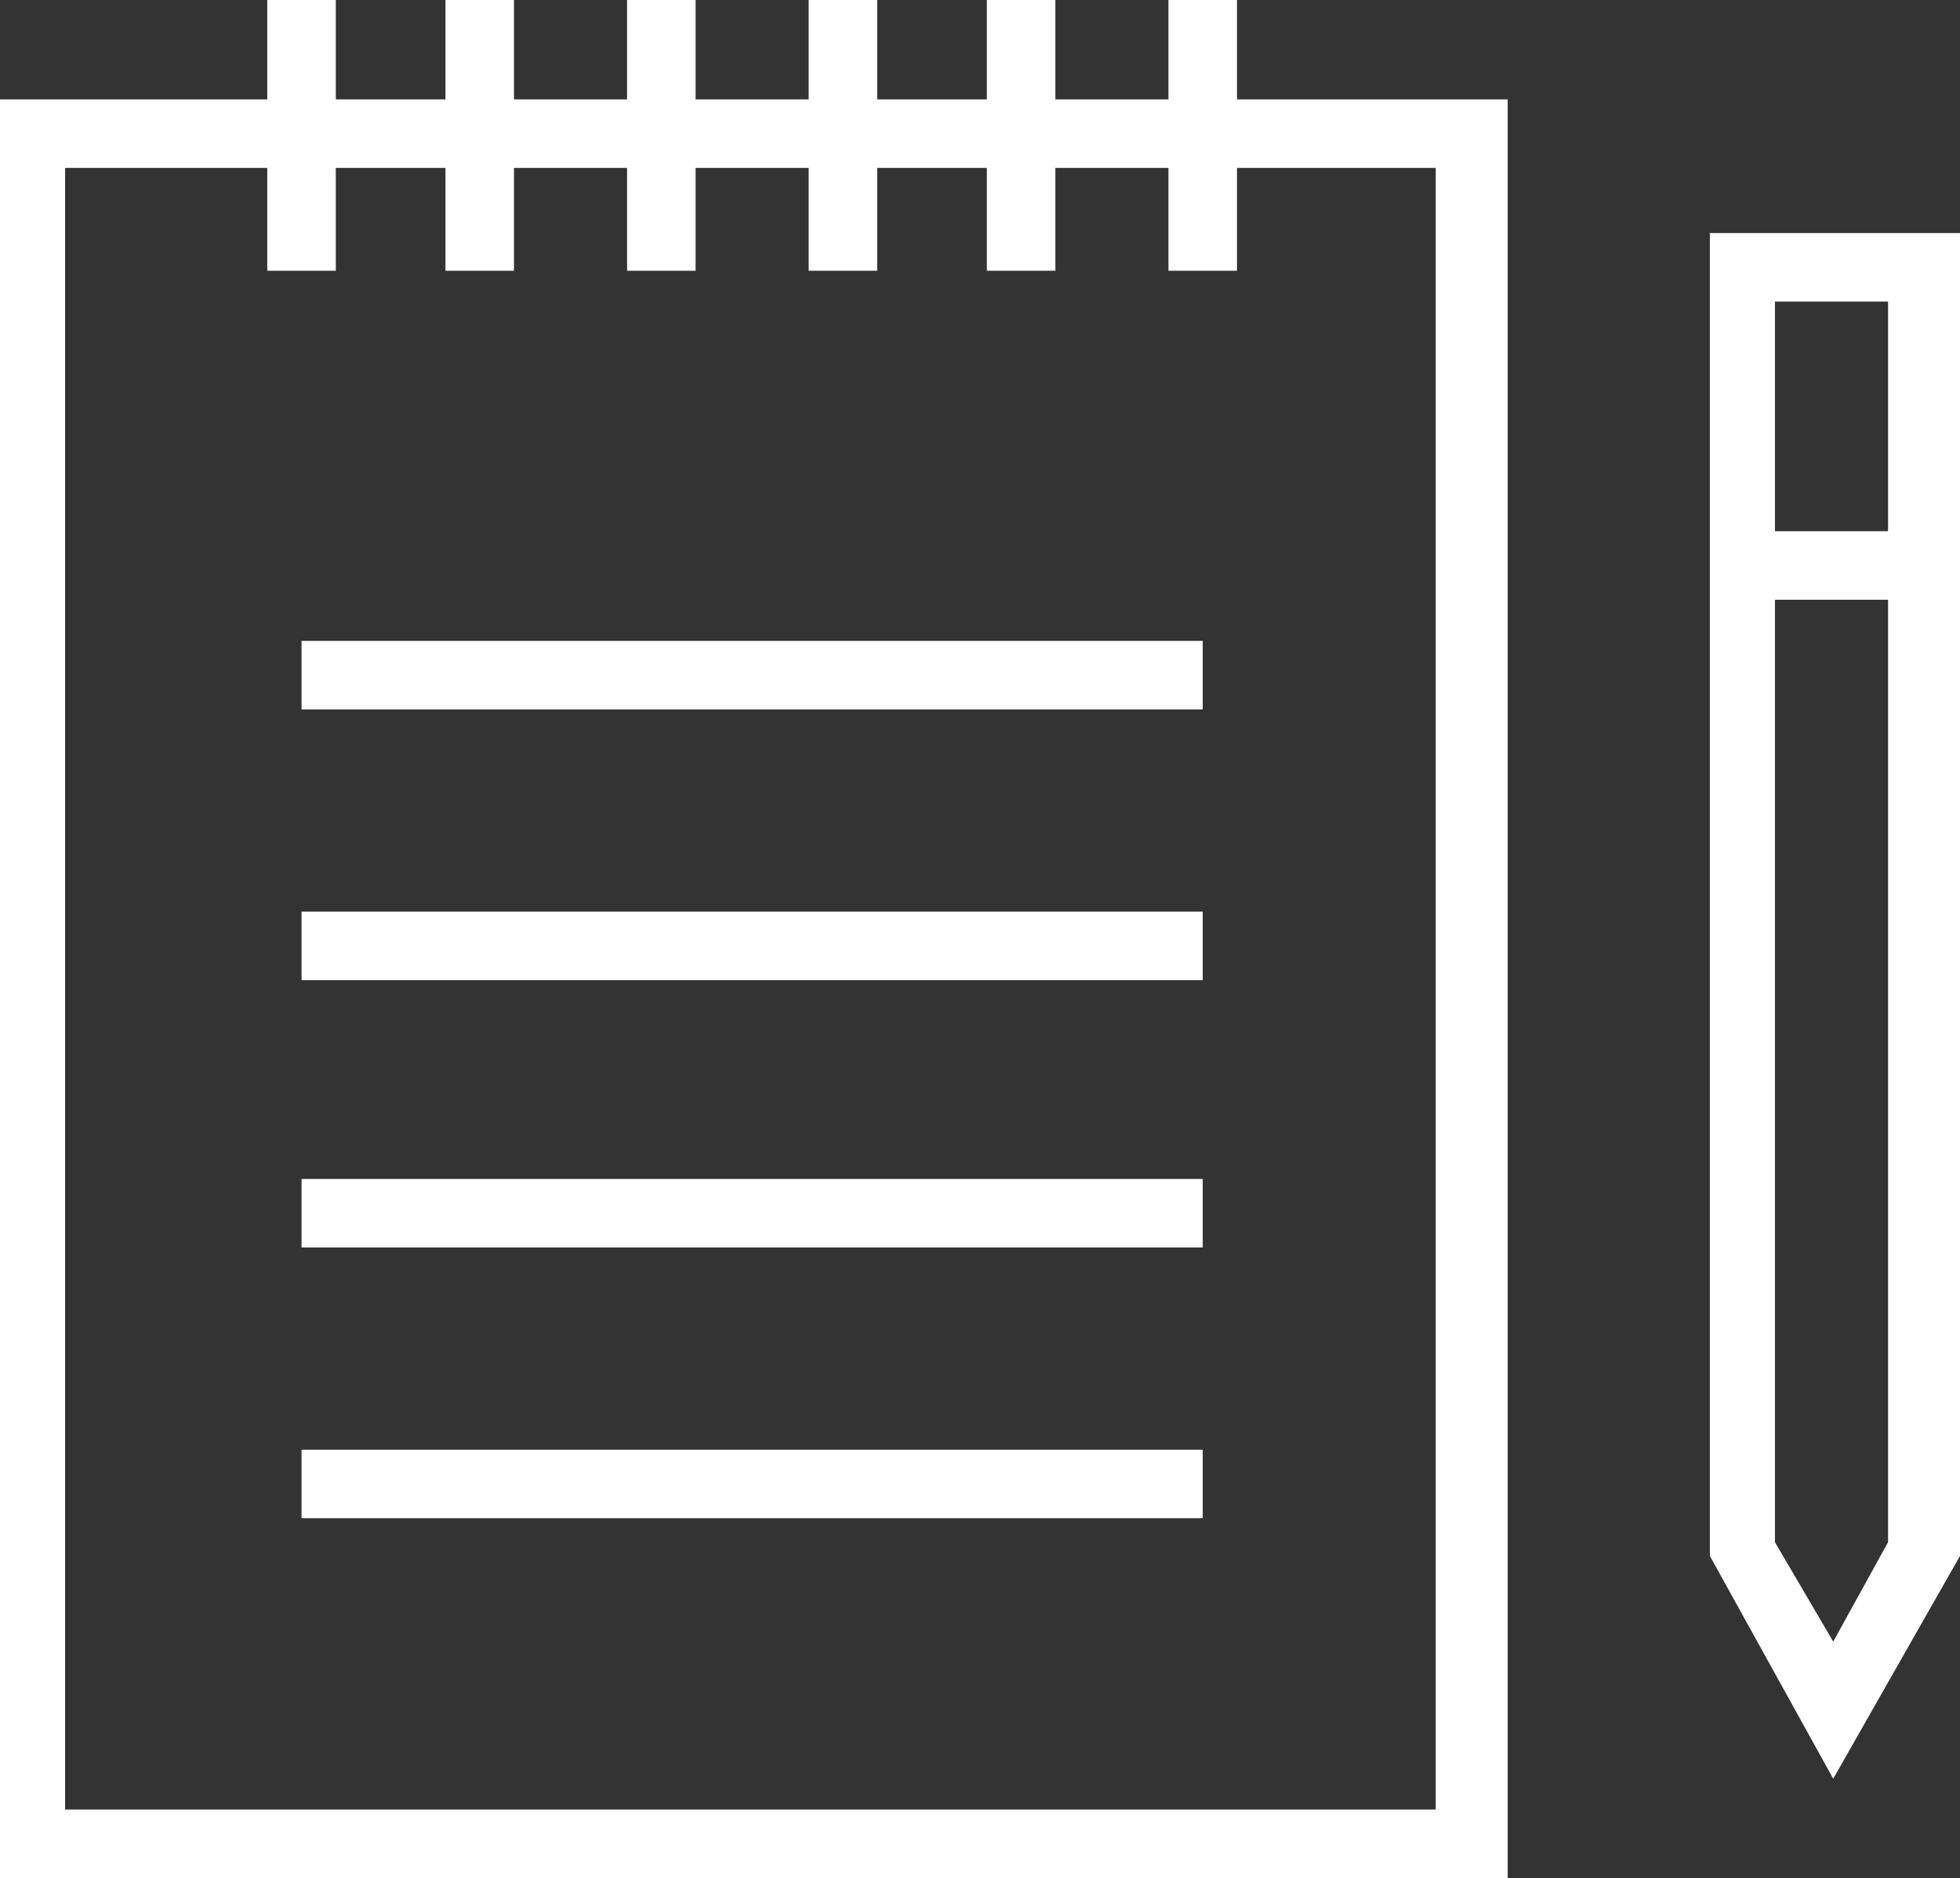 <?xml version="1.0" encoding="UTF-8" standalone="no"?>
<!-- Generator: Adobe Illustrator 21.1.0, SVG Export Plug-In . SVG Version: 6.00 Build 0)  -->

<svg
   version="1.1"
   id="Layer_1"
   x="0px"
   y="0px"
   viewBox="0 0 57.2 54.8"
   xml:space="preserve"
   sodipodi:docname="cartolibrerie.svg"
   width="57.2"
   height="54.8"
   inkscape:version="1.1.1 (c3084ef, 2021-09-22)"
   xmlns:inkscape="http://www.inkscape.org/namespaces/inkscape"
   xmlns:sodipodi="http://sodipodi.sourceforge.net/DTD/sodipodi-0.dtd"
   xmlns="http://www.w3.org/2000/svg"
   xmlns:svg="http://www.w3.org/2000/svg"><rect x="0" y="0" width="57.2" height="54.8" fill="#333333" stroke="none"/><defs
   id="defs335" /><sodipodi:namedview
   id="namedview333"
   pagecolor="#ffffff"
   bordercolor="#666666"
   borderopacity="1.0"
   inkscape:pageshadow="2"
   inkscape:pageopacity="0.0"
   inkscape:pagecheckerboard="0"
   showgrid="false"
   inkscape:zoom="4.3307692"
   inkscape:cx="28.516874"
   inkscape:cy="26.900533"
   inkscape:window-width="1441"
   inkscape:window-height="969"
   inkscape:window-x="0"
   inkscape:window-y="25"
   inkscape:window-maximized="0"
   inkscape:current-layer="Layer_1" />
<style
   type="text/css"
   id="style302">
	.st0{fill:#FFFFFF;}
</style>
<g
   id="XMLID_2305_"
   transform="translate(-36.5,-38.1)">
	<path
   class="st0"
   d="m 80.5,92.9 h -44 V 41 h 44 z m -42.1,-2 h 40 V 43 h -40 z"
   id="path304" />
	<rect
   x="44.3"
   y="38.1"
   class="st0"
   width="2"
   height="7.9"
   id="rect306" />
	<rect
   x="49.5"
   y="38.1"
   class="st0"
   width="2"
   height="7.9"
   id="rect308" />
	<rect
   x="54.8"
   y="38.1"
   class="st0"
   width="2"
   height="7.9"
   id="rect310" />
	<rect
   x="60.1"
   y="38.1"
   class="st0"
   width="2"
   height="7.9"
   id="rect312" />
	<rect
   x="65.3"
   y="38.1"
   class="st0"
   width="2"
   height="7.9"
   id="rect314" />
	<rect
   x="70.6"
   y="38.1"
   class="st0"
   width="2"
   height="7.9"
   id="rect316" />
	<rect
   x="45.3"
   y="56.8"
   class="st0"
   width="26.3"
   height="2"
   id="rect318" />
	<rect
   x="45.3"
   y="64.7"
   class="st0"
   width="26.3"
   height="2"
   id="rect320" />
	<rect
   x="45.3"
   y="72.5"
   class="st0"
   width="26.3"
   height="2"
   id="rect322" />
	<rect
   x="45.3"
   y="80.4"
   class="st0"
   width="26.3"
   height="2"
   id="rect324" />
	<g
   id="XMLID_2306_">
		<path
   class="st0"
   d="M 90,90 86.4,83.5 V 44.9 h 7.3 V 83.5 Z M 88.3,83.1 90,86 91.6,83.1 V 46.9 h -3.3 z"
   id="path326" />
		<rect
   x="87.3"
   y="53.6"
   class="st0"
   width="5.3"
   height="2"
   id="rect328" />
	</g>
</g>
</svg>
